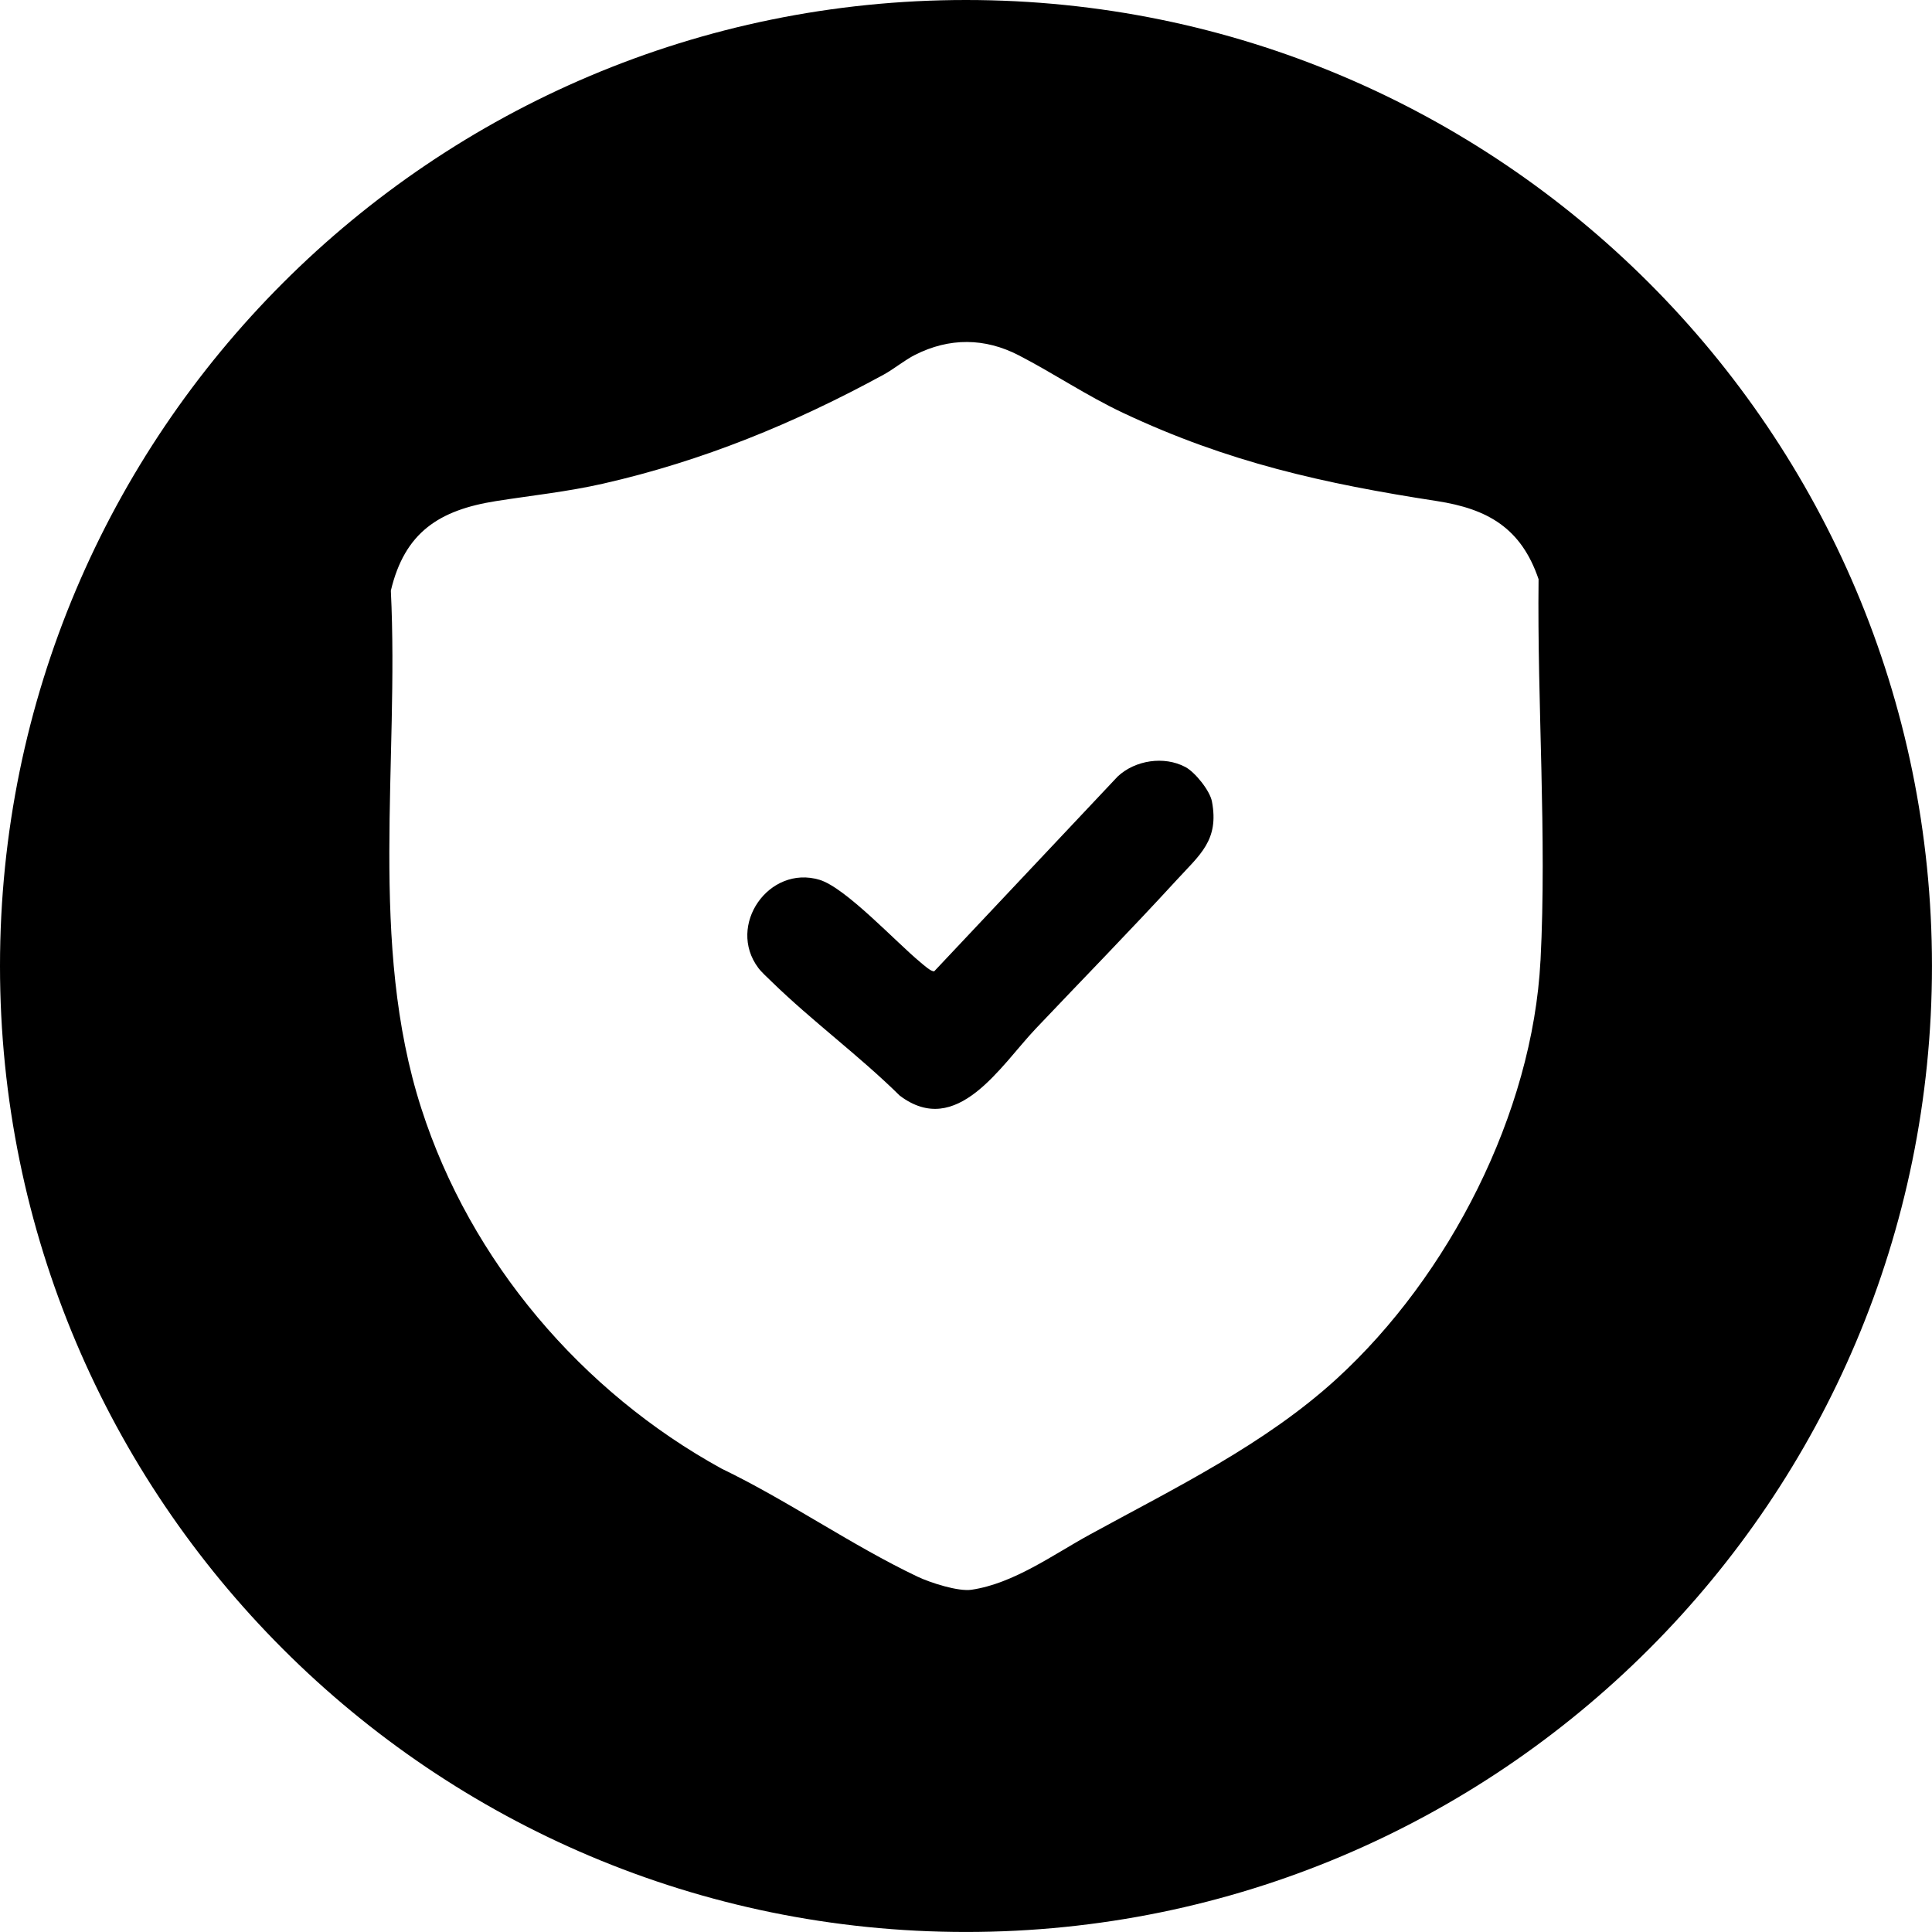 <?xml version="1.0" encoding="UTF-8"?>
<svg id="Layer_1" data-name="Layer 1" xmlns="http://www.w3.org/2000/svg" viewBox="0 0 692.09 692.09">
  <path d="M424.58,274.74c-7.59-4.01-17.92-2.44-24.18,3.4l-65.72,69.78c-1.06.29-3.95-2.37-5.02-3.25-8.6-7.09-26.76-26.72-36.11-29.51-18.14-5.4-33.28,16.35-21.92,31.55,1.2,1.6,3.27,3.45,4.75,4.9,14.49,14.13,31.49,26.62,45.93,40.87,20.48,15.46,36.11-10.69,48.7-23.97,16.81-17.73,34.01-35.29,50.52-53.29,8.3-9.05,15.24-14.22,12.62-28.1-.74-3.92-6.07-10.54-9.57-12.39Z"/>
  <path d="M346.04,0C154.93,0,0,154.93,0,346.04s154.93,346.04,346.04,346.04,346.04-154.93,346.04-346.04S537.16,0,346.04,0ZM551.84,344.09c-2.81,54.68-32.83,113.07-72.95,149.77-25.77,23.58-58.14,39.24-88.51,55.87-13.17,7.21-27.21,17.52-42.38,19.76-4.79.7-14.74-2.52-19.32-4.69-23.66-11.25-46.42-27.25-70.16-38.68-50.12-27.51-89.98-74.25-107.61-129.11-19-59.13-7.87-123.88-10.9-185.42,4.96-20.88,17.28-28.88,37.74-32.1,12.9-2.03,25.4-3.31,38.31-6.24,35.61-8.09,68.57-21.64,100.49-39.05,3.65-1.99,7.52-5.21,11.23-7.08,12.31-6.21,24.97-6.14,37.18.17,12.65,6.54,24.34,14.49,37.43,20.65,37.49,17.65,71.69,25.28,112.33,31.55,18.3,2.82,30.23,9.74,36.43,27.99-.52,44.75,2.99,91.97.7,136.61Z"/>
</svg>